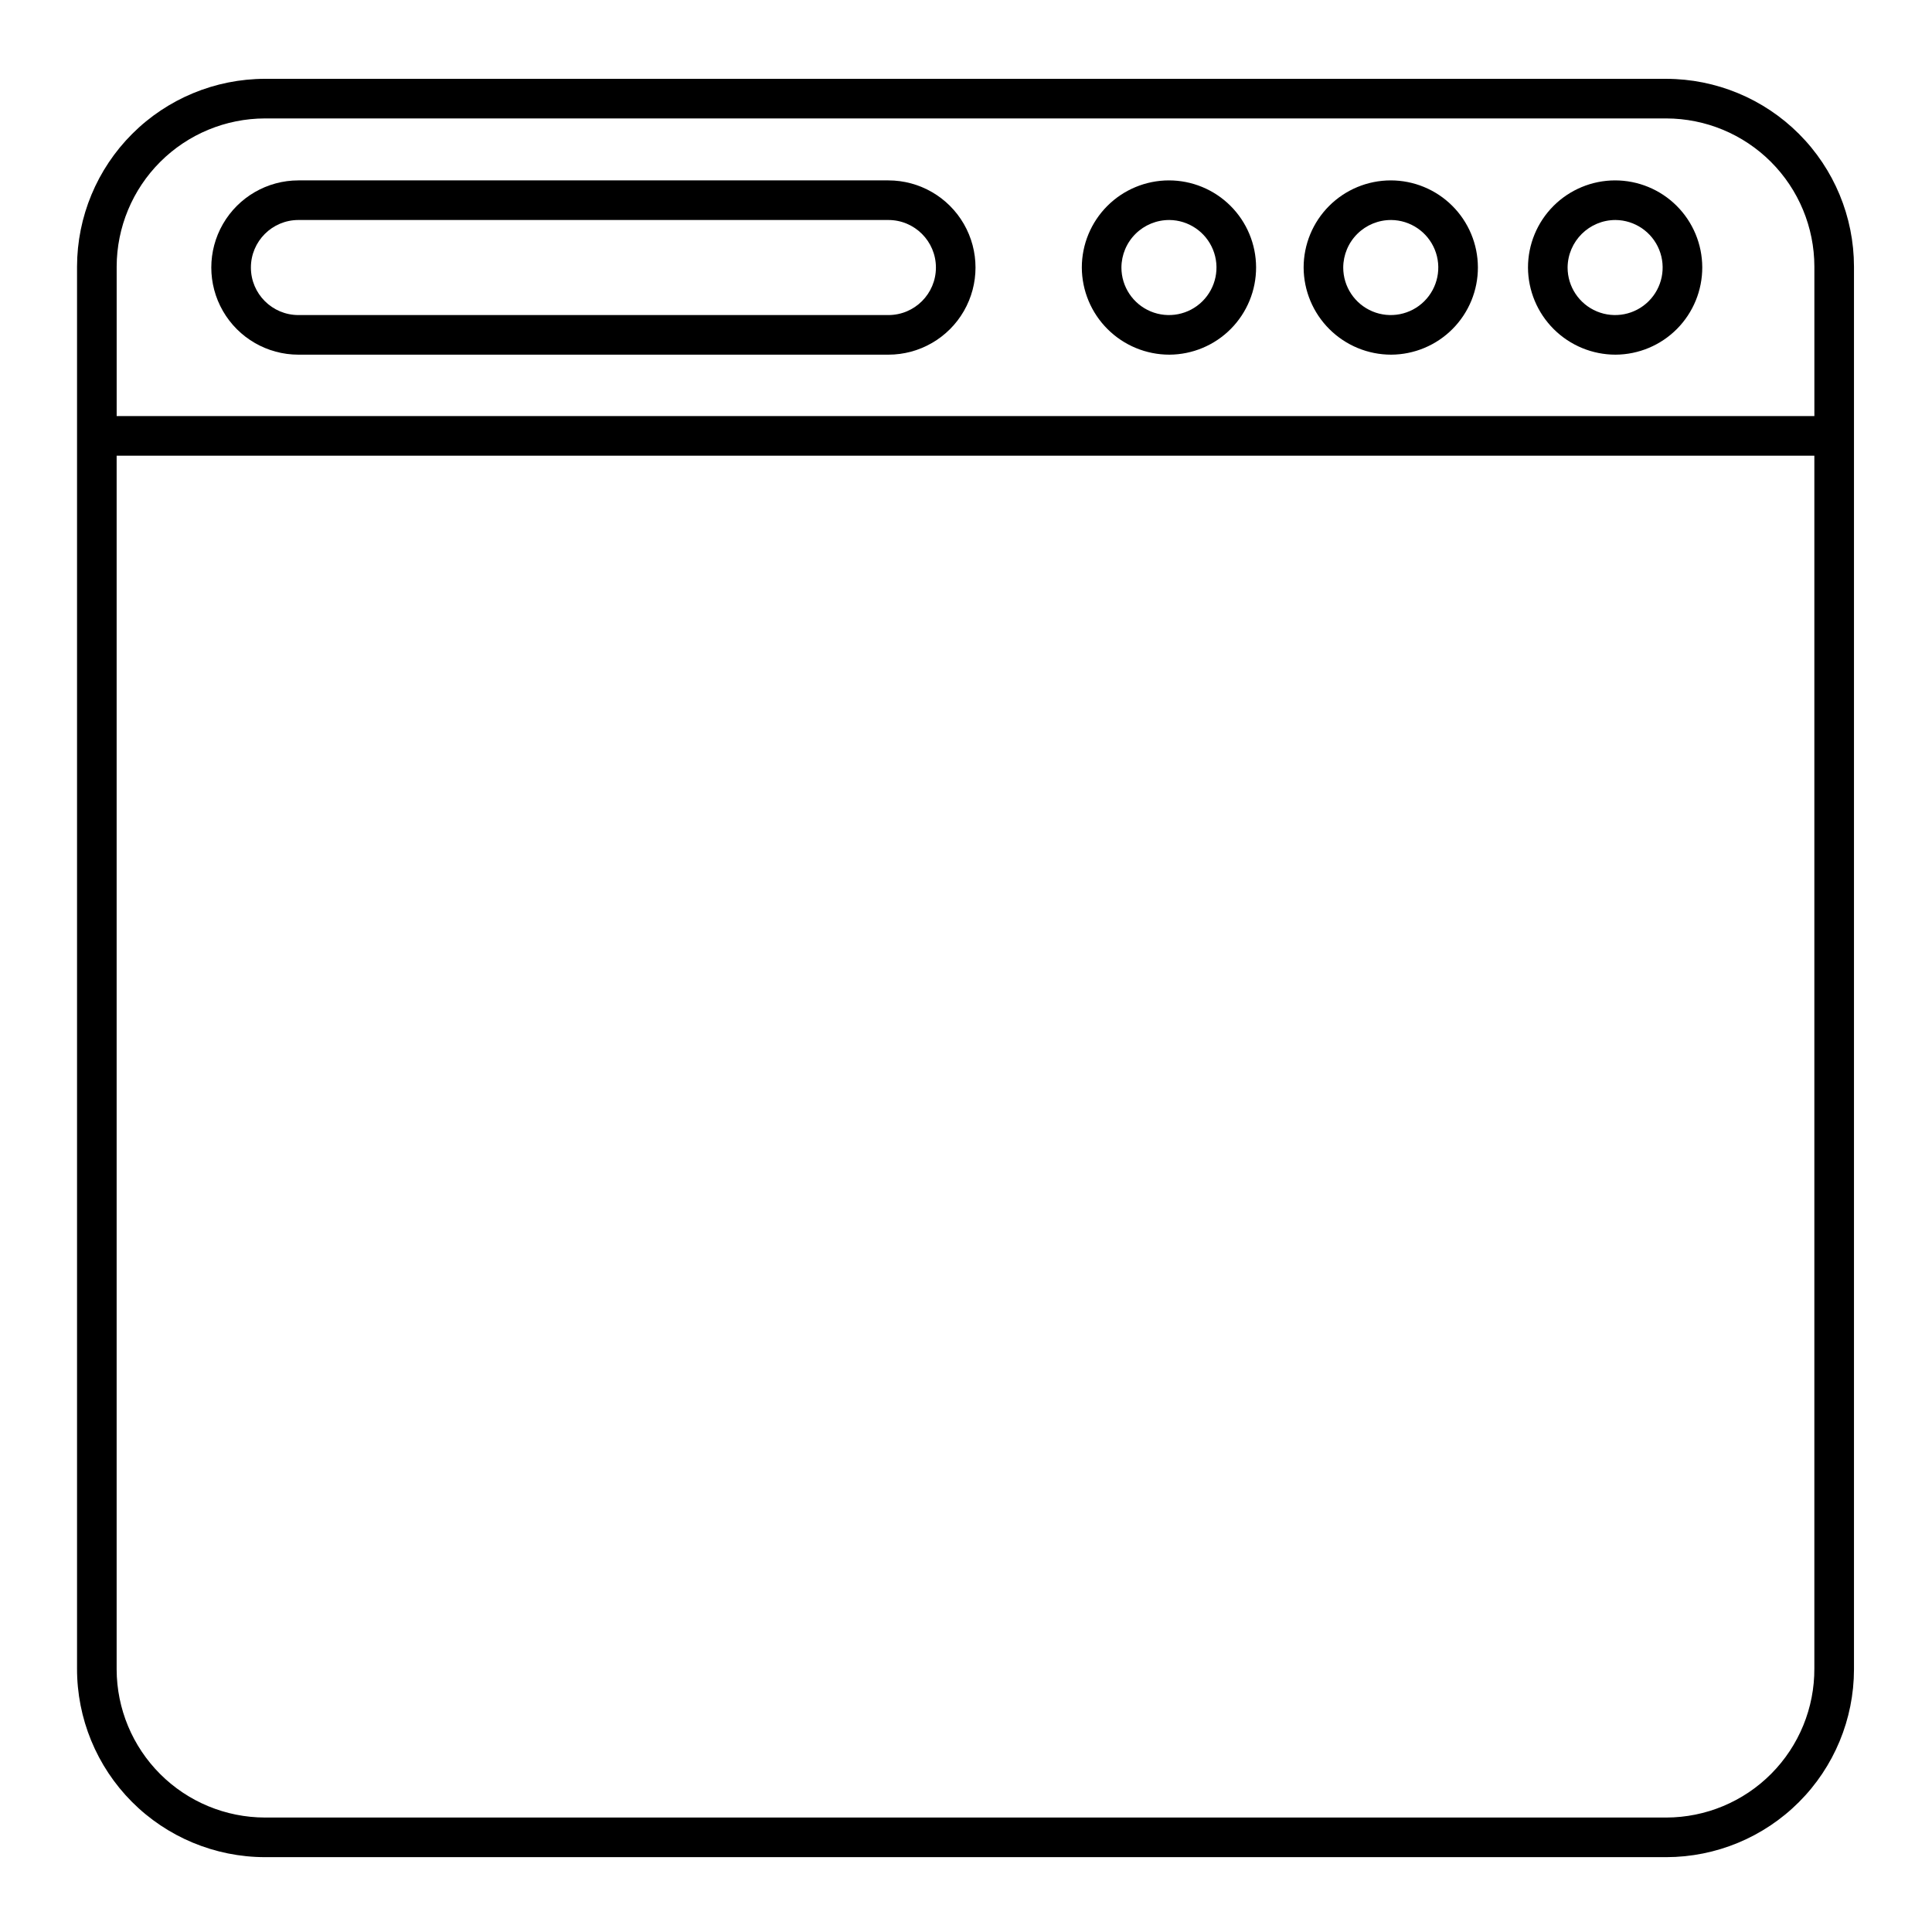 <?xml version="1.0" encoding="UTF-8"?>
<!-- Uploaded to: ICON Repo, www.svgrepo.com, Generator: ICON Repo Mixer Tools -->
<svg fill="#000000" width="800px" height="800px" version="1.1" viewBox="144 144 512 512" xmlns="http://www.w3.org/2000/svg">
 <g>
  <path d="m585.57 164.89h-371.35c-13.195 0.016-25.848 5.258-35.184 14.586-9.336 9.324-14.594 21.969-14.621 35.164v371.51c-0.039 13.242 5.188 25.957 14.527 35.34 9.344 9.379 22.035 14.66 35.277 14.676h371.35c13.191-0.016 25.84-5.262 35.164-14.59 9.328-9.324 14.574-21.973 14.59-35.164v-371.77c-0.016-13.188-5.262-25.836-14.59-35.164-9.324-9.324-21.973-14.57-35.164-14.586zm-371.35 10.496h371.35c10.41 0.016 20.387 4.156 27.746 11.512 7.356 7.359 11.496 17.336 11.512 27.742v39.621l-449.91 0.004v-39.625c0.027-10.41 4.18-20.387 11.547-27.742 7.367-7.359 17.352-11.496 27.762-11.512zm371.35 450.28h-371.35c-10.41-0.016-20.395-4.152-27.762-11.512-7.367-7.356-11.52-17.332-11.547-27.746v-321.65h449.91v321.39c0.055 10.453-4.055 20.496-11.422 27.914-7.363 7.414-17.383 11.59-27.836 11.605z"/>
  <path d="m572.13 237.99c6.117-0.027 11.977-2.481 16.285-6.824 4.309-4.344 6.719-10.219 6.703-16.336-0.02-6.117-2.465-11.98-6.801-16.297-4.336-4.316-10.207-6.734-16.328-6.727-6.117 0.012-11.98 2.449-16.305 6.777-4.32 4.328-6.75 10.195-6.75 16.316 0.027 6.133 2.484 12.004 6.832 16.332 4.348 4.328 10.23 6.758 16.363 6.758zm0-35.688c5.086 0.043 9.645 3.141 11.562 7.848 1.914 4.711 0.812 10.109-2.797 13.691-3.609 3.582-9.02 4.641-13.715 2.684-4.691-1.957-7.75-6.543-7.75-11.625 0.059-6.973 5.727-12.598 12.699-12.598z"/>
  <path d="m512.67 237.99c6.121-0.027 11.977-2.481 16.285-6.824 4.312-4.344 6.723-10.219 6.703-16.336-0.02-6.117-2.465-11.98-6.801-16.297s-10.207-6.734-16.324-6.727c-6.121 0.012-11.984 2.449-16.309 6.777-4.32 4.328-6.75 10.195-6.75 16.316 0.027 6.133 2.484 12.004 6.832 16.332s10.23 6.758 16.363 6.758zm0-35.688c5.086 0.043 9.645 3.141 11.562 7.848 1.918 4.711 0.812 10.109-2.797 13.691s-9.02 4.641-13.715 2.684c-4.691-1.957-7.75-6.543-7.75-11.625 0.016-3.356 1.359-6.566 3.742-8.93 2.383-2.363 5.606-3.68 8.957-3.668z"/>
  <path d="m453.89 237.99c6.121-0.027 11.977-2.481 16.285-6.824 4.309-4.344 6.719-10.219 6.703-16.336-0.02-6.117-2.465-11.98-6.801-16.297-4.336-4.316-10.207-6.734-16.328-6.727-6.117 0.012-11.98 2.449-16.305 6.777-4.32 4.328-6.75 10.195-6.75 16.316 0.027 6.133 2.484 12.004 6.832 16.332s10.23 6.758 16.363 6.758zm0-35.688c5.086 0.043 9.645 3.141 11.562 7.848 1.918 4.711 0.812 10.109-2.797 13.691s-9.02 4.641-13.715 2.684c-4.691-1.957-7.75-6.543-7.75-11.625 0.016-3.356 1.359-6.566 3.742-8.93 2.383-2.363 5.606-3.68 8.957-3.668z"/>
  <path d="m223.09 237.99h156.34c8.25 0 15.875-4.402 20-11.547 4.121-7.144 4.121-15.945 0-23.09-4.125-7.144-11.75-11.547-20-11.547h-156.34c-8.25 0-15.875 4.402-20 11.547s-4.125 15.945 0 23.09c4.125 7.144 11.75 11.547 20 11.547zm0-35.688h156.34c6.957 0 12.598 5.641 12.598 12.598 0 6.953-5.641 12.594-12.598 12.594h-156.34c-6.957 0-12.598-5.641-12.598-12.594 0-6.957 5.641-12.598 12.598-12.598z"/>
 </g>
</svg>
